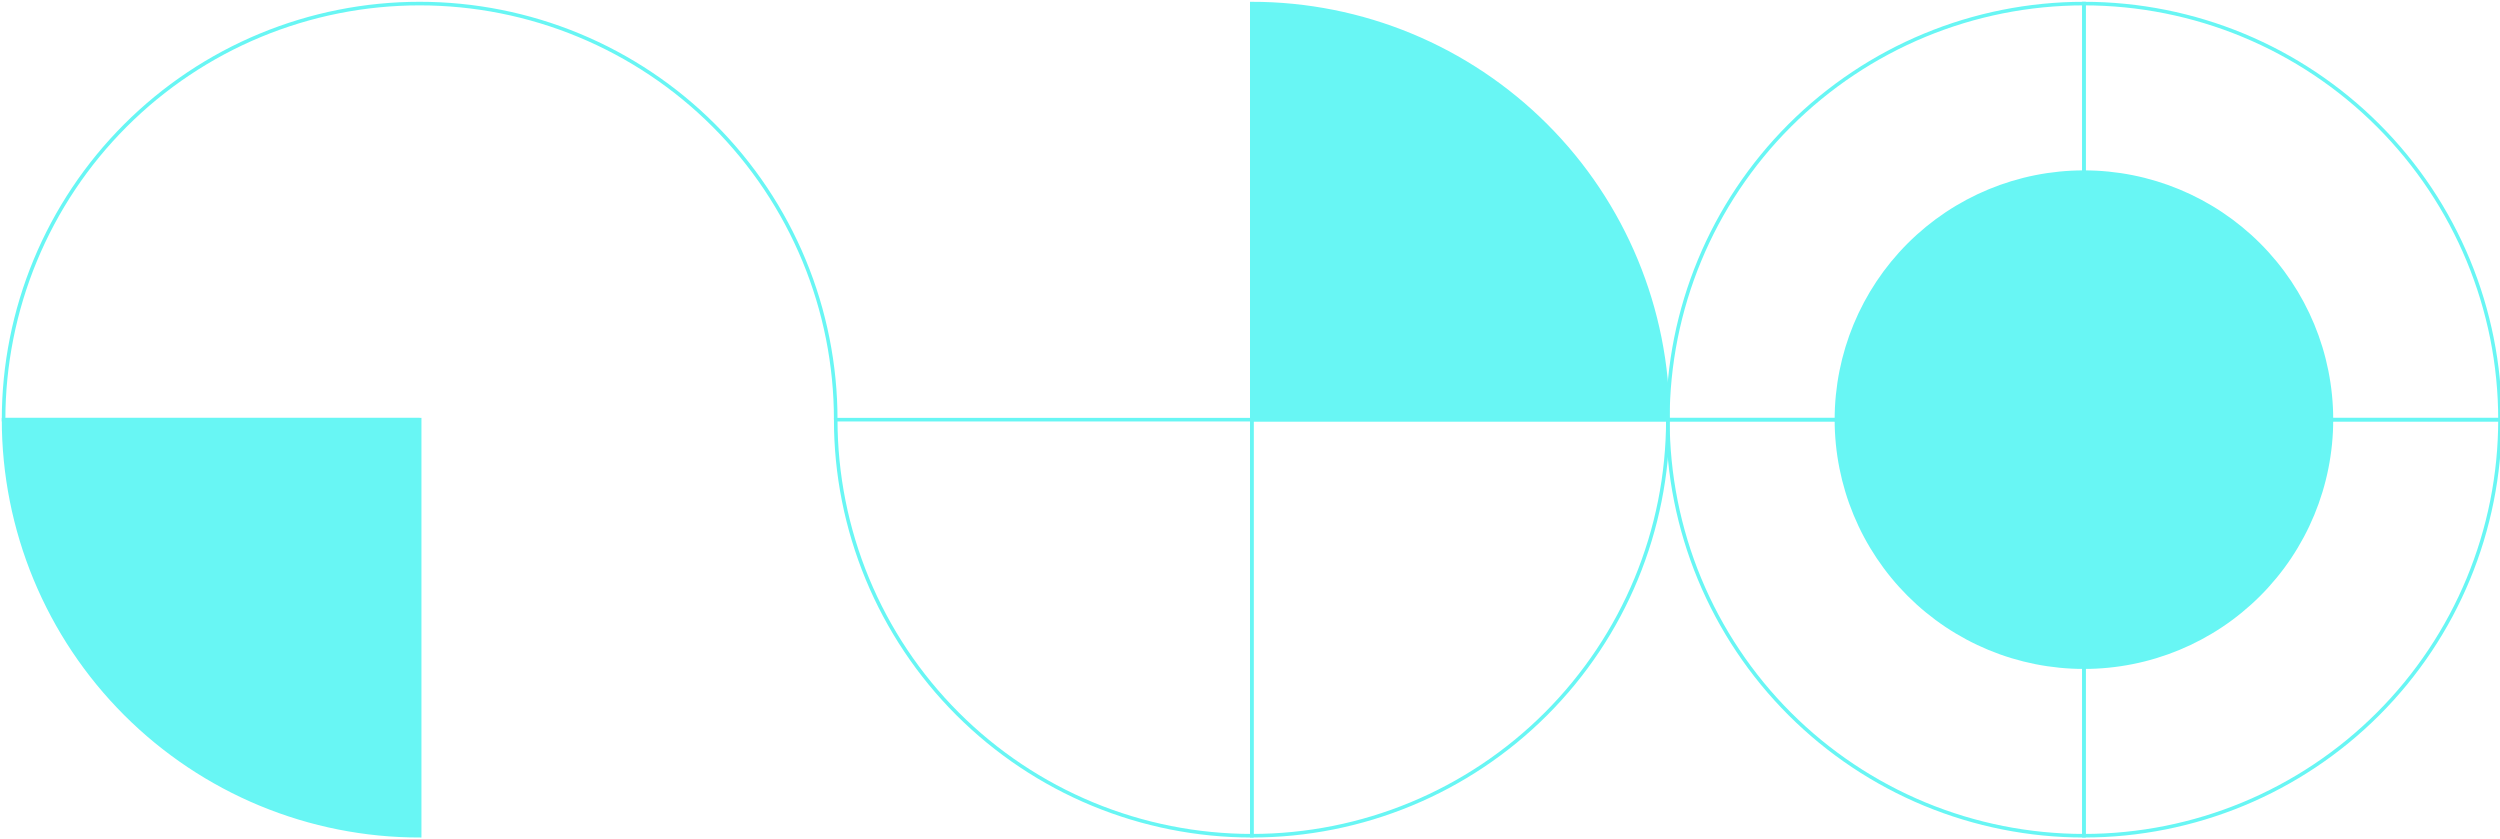 <svg width="697" height="234" viewBox="0 0 697 234" fill="none" xmlns="http://www.w3.org/2000/svg">
<path d="M233 117C233 101.767 230 86.683 224.17 72.609C218.34 58.535 209.796 45.747 199.024 34.976C188.253 24.204 175.465 15.659 161.391 9.83C147.318 4 132.233 1 117 1C101.767 1 86.683 4 72.609 9.83C58.535 15.659 45.747 24.204 34.976 34.976C24.204 45.747 15.659 58.535 9.83 72.609C4 86.683 1 101.767 1 117L117 117" stroke="#68F6F4"/>
<path d="M233 117C233 132.233 236 147.318 241.83 161.391C247.66 175.465 256.204 188.253 266.976 199.024C277.747 209.796 290.535 218.34 304.609 224.17C318.682 230 333.767 233 349 233L349 117L233 117Z" stroke="#68F6F4"/>
<path d="M465 117C465 86.235 452.779 56.73 431.024 34.976C409.27 13.221 379.765 1 349 1L349 117H465Z" fill="#68F6F4" stroke="#68F6F4"/>
<path d="M349 233C379.765 233 409.27 220.779 431.024 199.024C452.779 177.27 465 147.765 465 117L349 117L349 233Z" stroke="#68F6F4"/>
<path d="M1 117C1 132.233 4 147.318 9.83 161.391C15.659 175.465 24.204 188.253 34.976 199.024C45.747 209.796 58.535 218.34 72.609 224.17C86.683 230 101.767 233 117 233L117 117L1 117Z" fill="#68F6F4" stroke="#68F6F4"/>
<path d="M465 117C465 132.233 468 147.318 473.83 161.391C479.66 175.465 488.204 188.253 498.976 199.024C509.747 209.796 522.535 218.34 536.609 224.17C550.682 230 565.767 233 581 233L581 117L465 117Z" stroke="#68F6F4"/>
<path d="M581 1C550.235 1 520.73 13.221 498.976 34.976C477.221 56.73 465 86.235 465 117L581 117L581 1Z" stroke="#68F6F4"/>
<path d="M697 117C697 86.235 684.779 56.73 663.024 34.976C641.27 13.221 611.765 1 581 1L581 117H697Z" stroke="#68F6F4"/>
<path d="M581 233C611.765 233 641.27 220.779 663.024 199.024C684.779 177.27 697 147.765 697 117L581 117L581 233Z" stroke="#68F6F4"/>
<path d="M512 117C512 126.061 513.785 135.034 517.252 143.405C520.72 151.777 525.802 159.383 532.21 165.79C538.617 172.198 546.223 177.28 554.595 180.748C562.966 184.215 571.939 186 581 186V117L512 117Z" fill="#68F6F4" stroke="#68F6F4"/>
<path d="M581 48C562.7 48 545.15 55.27 532.21 68.21C519.27 81.15 512 98.7 512 117L581 117V48Z" fill="#68F6F4" stroke="#68F6F4"/>
<path d="M581 186C599.3 186 616.85 178.73 629.79 165.79C642.73 152.85 650 135.3 650 117L581 117V186Z" fill="#68F6F4" stroke="#68F6F4"/>
<path d="M650 117C650 98.7 642.73 81.15 629.79 68.21C616.85 55.27 599.3 48 581 48L581 117H650Z" fill="#68F6F4" stroke="#68F6F4"/>
</svg>
